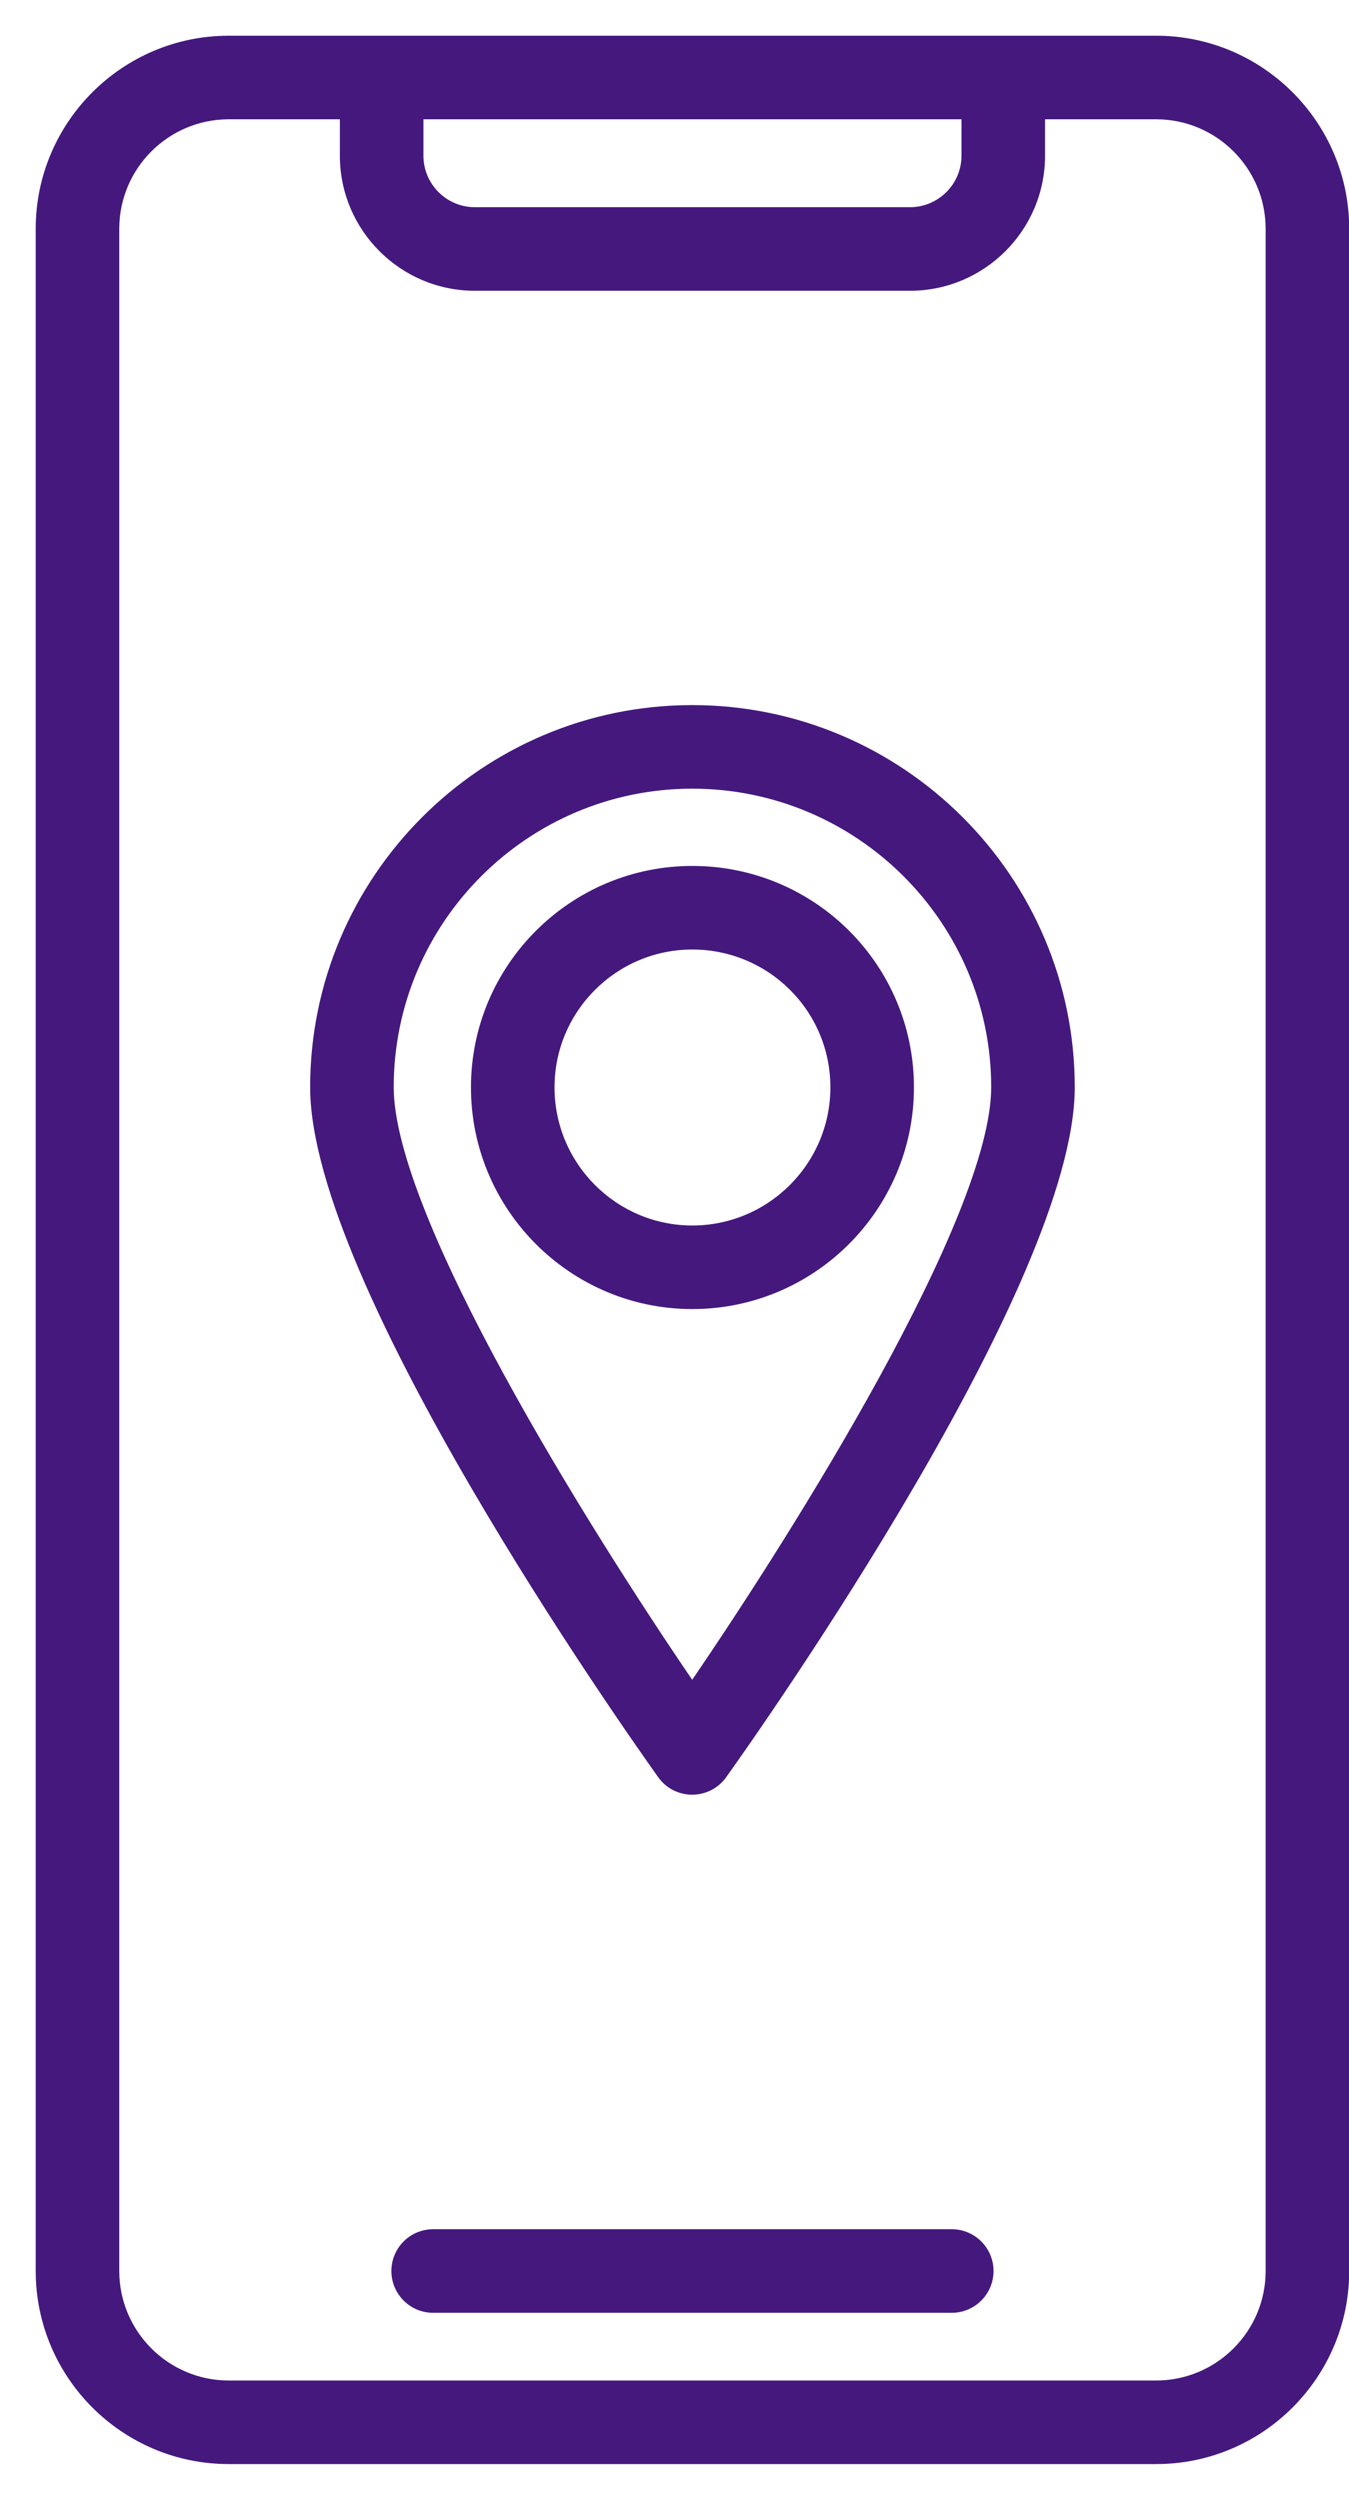 <svg width="34" height="63" viewBox="0 0 34 63" fill="none" xmlns="http://www.w3.org/2000/svg">
<path d="M5.765 0.95C3.11 0.95 0.95 3.11 0.95 5.765L0.95 57.225C0.95 59.88 3.11 62.04 5.765 62.04H29.14C31.795 62.04 33.955 59.88 33.955 57.225V5.765C33.955 3.11 31.795 0.95 29.14 0.95H5.765ZM10.622 2.956H24.283V3.924C24.283 4.667 23.678 5.271 22.935 5.271H11.969C11.226 5.271 10.622 4.667 10.622 3.924V2.956ZM31.949 5.765V57.225C31.949 58.774 30.689 60.034 29.14 60.034H5.765C4.216 60.034 2.956 58.774 2.956 57.225L2.956 5.765C2.956 4.216 4.216 2.956 5.765 2.956H8.616V3.924C8.616 5.773 10.12 7.277 11.969 7.277H22.935C24.784 7.277 26.289 5.773 26.289 3.924V2.956H29.14C30.689 2.956 31.949 4.216 31.949 5.765Z" fill="#45187E" stroke="#45187E" stroke-width="0.1"/>
<path d="M24.005 56.222H24.004L10.901 56.222L10.9 56.222C10.637 56.227 10.386 56.334 10.202 56.522C10.018 56.709 9.914 56.962 9.914 57.225C9.914 57.488 10.018 57.741 10.202 57.928C10.386 58.116 10.637 58.224 10.9 58.228H10.901L24.004 58.228L24.005 58.228C24.268 58.224 24.518 58.116 24.703 57.928C24.887 57.741 24.991 57.488 24.991 57.225C24.991 56.962 24.887 56.709 24.703 56.522C24.518 56.334 24.268 56.227 24.005 56.222ZM18.262 44.753L18.221 44.724L18.262 44.753C18.711 44.124 20.904 41.017 22.984 37.454C24.025 35.672 25.038 33.775 25.791 32.016C26.543 30.259 27.038 28.634 27.038 27.396C27.038 22.114 22.735 17.817 17.446 17.817C12.164 17.817 7.867 22.114 7.867 27.396C7.867 28.633 8.361 30.259 9.112 32.016C9.864 33.775 10.875 35.672 11.914 37.453C13.991 41.017 16.181 44.123 16.629 44.752C16.721 44.883 16.844 44.989 16.986 45.062C17.128 45.135 17.285 45.173 17.445 45.173H17.446C17.605 45.173 17.763 45.135 17.905 45.062C18.047 44.989 18.169 44.883 18.262 44.753ZM22.227 34.69C20.67 37.536 18.785 40.459 17.446 42.416C16.11 40.459 14.228 37.536 12.674 34.691C11.889 33.254 11.188 31.837 10.684 30.575C10.179 29.311 9.873 28.208 9.873 27.396C9.873 23.22 13.27 19.823 17.446 19.823C21.629 19.823 25.032 23.22 25.032 27.396C25.032 28.208 24.726 29.311 24.22 30.574C23.715 31.836 23.013 33.253 22.227 34.69Z" fill="#45187E" stroke="#45187E" stroke-width="0.1"/>
<path d="M17.449 21.87C14.4 21.87 11.92 24.35 11.92 27.399C11.92 30.452 14.4 32.936 17.449 32.936C20.502 32.936 22.985 30.452 22.985 27.399C22.985 24.341 20.509 21.87 17.449 21.87ZM17.449 30.93C15.507 30.93 13.926 29.346 13.926 27.399C13.926 25.457 15.507 23.876 17.449 23.876C19.398 23.876 20.979 25.447 20.979 27.399C20.979 29.346 19.395 30.93 17.449 30.93Z" fill="#45187E" stroke="#45187E" stroke-width="0.1"/>
</svg>
